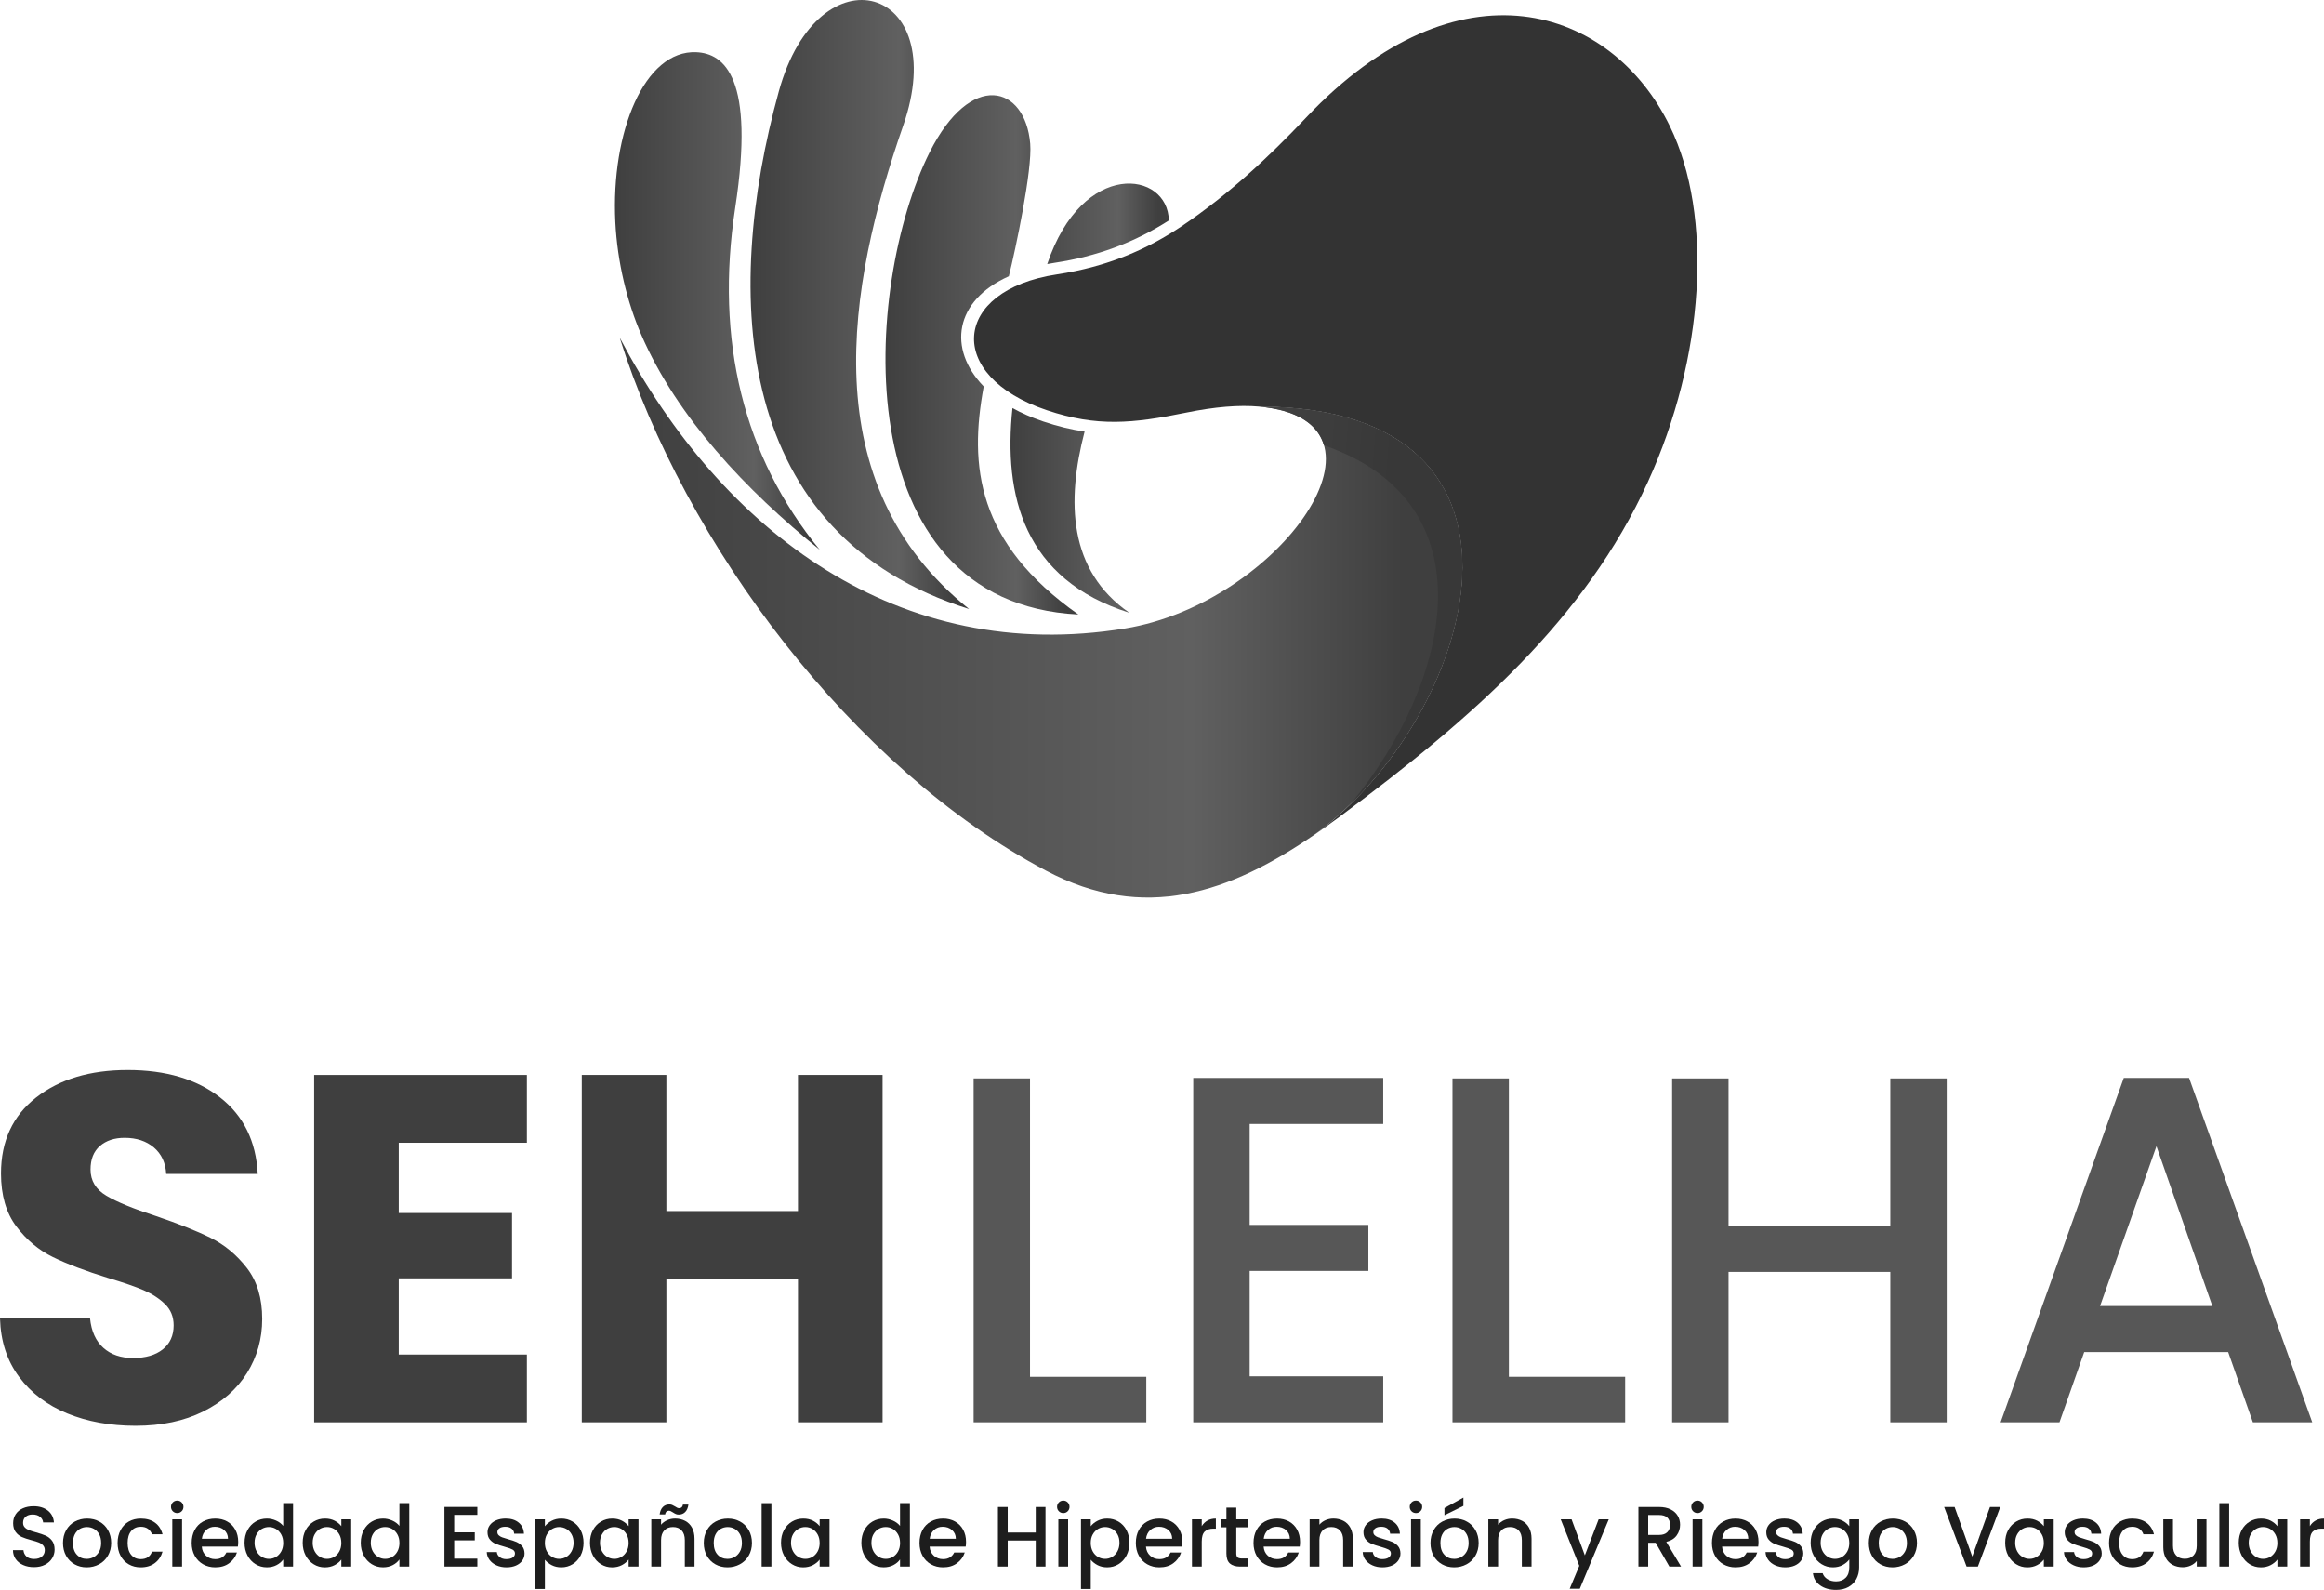 <?xml version="1.0" encoding="utf-8"?>
<!-- Generator: Adobe Illustrator 29.6.1, SVG Export Plug-In . SVG Version: 9.03 Build 0)  -->
<svg version="1.1" id="Ebene_1" xmlns="http://www.w3.org/2000/svg" xmlns:xlink="http://www.w3.org/1999/xlink" x="0px" y="0px"
	 viewBox="0 0 1237.07 846.1" style="enable-background:new 0 0 1237.07 846.1;" xml:space="preserve">
<style type="text/css">
	.st0{fill-rule:evenodd;clip-rule:evenodd;fill:url(#SVGID_1_);}
	.st1{fill-rule:evenodd;clip-rule:evenodd;fill:url(#SVGID_00000046339951297289264080000011740194267594694574_);}
	.st2{fill-rule:evenodd;clip-rule:evenodd;fill:#333333;}
	.st3{fill-rule:evenodd;clip-rule:evenodd;fill:url(#SVGID_00000139260466230802460770000008202355598366260627_);}
	.st4{fill-rule:evenodd;clip-rule:evenodd;fill:url(#SVGID_00000119800944126028471800000002107611086030758053_);}
	.st5{fill-rule:evenodd;clip-rule:evenodd;fill:url(#SVGID_00000066507564692159003660000015682057240390257848_);}
	.st6{fill-rule:evenodd;clip-rule:evenodd;fill:url(#SVGID_00000042728722303870213660000004721350324137601951_);}
	.st7{fill:url(#SVGID_00000078742192744854213870000014317531704649531046_);}
	.st8{fill:url(#SVGID_00000018927697831895615920000007508319336376490640_);}
	.st9{fill:url(#SVGID_00000154401465904666789070000000871562415805662878_);}
	.st10{fill:#575757;}
	.st11{fill:#1D1D1D;}
</style>
<g id="VERTICAL_FONDO_CLARO__x2B__CLAIM_00000116938745401559980870000016263398133133483427_">
	<g>
		
			<linearGradient id="SVGID_1_" gradientUnits="userSpaceOnUse" x1="329.84" y1="515.242" x2="778.42" y2="515.242" gradientTransform="matrix(1 0 0 -1 0 843.89)">
			<stop  offset="0" style="stop-color:#3F3F3F"/>
			<stop  offset="0.68" style="stop-color:#606060"/>
			<stop  offset="0.93" style="stop-color:#3F3F3F"/>
		</linearGradient>
		<path class="st0" d="M670.12,216.37c80.3,7.11,11.11,104.61-71.24,118.08c-120.15,19.65-214.3-50.9-269.04-154.81
			c34.47,109.69,123.71,229.02,226.98,283.72c52.28,27.69,97.81,11.87,143.31-19.46C785.29,381.36,833.42,216.75,670.12,216.37
			L670.12,216.37z"/>
		
			<linearGradient id="SVGID_00000149367804962055073660000008203035948144642726_" gradientUnits="userSpaceOnUse" x1="265.086" y1="557.085" x2="735.699" y2="518.811" gradientTransform="matrix(1 0 0 -1 0 843.89)">
			<stop  offset="0" style="stop-color:#949494"/>
			<stop  offset="0.323" style="stop-color:#6D6D6D"/>
			<stop  offset="0.699" style="stop-color:#4B4B4B"/>
			<stop  offset="1" style="stop-color:#383838"/>
		</linearGradient>
		<path style="fill-rule:evenodd;clip-rule:evenodd;fill:url(#SVGID_00000149367804962055073660000008203035948144642726_);" d="
			M670.12,216.37c20.75,1.84,31.5,9.72,34.63,20.62c88.9,30.66,68.11,125.44,14.27,190.81
			C791.44,357.03,820.88,216.72,670.12,216.37L670.12,216.37z"/>
		<path class="st2" d="M713.37,434.43c70.88-52.64,130.45-104.97,163.76-177.89c30.2-66.1,34.94-141.77,11.78-189.31
			c-31.17-64-112.53-90.53-193.74-4.58c-19.76,20.91-41.21,40.9-65.95,57.58c-18.37,12.39-39.51,21.69-66.72,25.81
			c-55.71,8.44-59.76,53.97-5.25,72.27c26.63,8.95,45.65,7.12,74,1.31c15.52-3.18,28.44-4.18,38.88-3.25l0,0
			c163.29,0.38,115.17,164.99,30.02,227.54C704.47,440.93,708.87,437.77,713.37,434.43z"/>
		
			<linearGradient id="SVGID_00000132801656864985512790000010369284103419010453_" gradientUnits="userSpaceOnUse" x1="327.329" y1="683.747" x2="436.29" y2="683.747" gradientTransform="matrix(1 0 0 -1 0 843.89)">
			<stop  offset="0" style="stop-color:#3F3F3F"/>
			<stop  offset="0.68" style="stop-color:#606060"/>
			<stop  offset="0.93" style="stop-color:#3F3F3F"/>
		</linearGradient>
		<path style="fill-rule:evenodd;clip-rule:evenodd;fill:url(#SVGID_00000132801656864985512790000010369284103419010453_);" d="
			M391.37,110.47c-10.89,70.93,4.44,132.53,44.92,182.06c-39.14-31.54-75.97-70.59-94.94-114.38c-7.54-17.4-12.75-38.65-13.81-59.99
			c-2.38-47.99,15.57-91.6,43.09-90.38C385.54,28.43,401.97,41.37,391.37,110.47z"/>
		
			<linearGradient id="SVGID_00000095340907863943320220000007476050427393510787_" gradientUnits="userSpaceOnUse" x1="399.505" y1="681.84" x2="515.84" y2="681.84" gradientTransform="matrix(1 0 0 -1 0 843.89)">
			<stop  offset="0" style="stop-color:#3F3F3F"/>
			<stop  offset="0.68" style="stop-color:#606060"/>
			<stop  offset="0.93" style="stop-color:#3F3F3F"/>
		</linearGradient>
		<path style="fill-rule:evenodd;clip-rule:evenodd;fill:url(#SVGID_00000095340907863943320220000007476050427393510787_);" d="
			M515.84,324.1C390.6,284.8,384.49,157.65,414.59,48.56c21.19-76.79,92.15-56.35,66.18,18.28
			C450.99,152.45,432.7,257.36,515.84,324.1z"/>
		
			<linearGradient id="SVGID_00000070105630428432346500000016470128410973337519_" gradientUnits="userSpaceOnUse" x1="471.339" y1="655.047" x2="574.01" y2="655.047" gradientTransform="matrix(1 0 0 -1 0 843.89)">
			<stop  offset="0" style="stop-color:#3F3F3F"/>
			<stop  offset="0.68" style="stop-color:#606060"/>
			<stop  offset="0.93" style="stop-color:#3F3F3F"/>
		</linearGradient>
		<path style="fill-rule:evenodd;clip-rule:evenodd;fill:url(#SVGID_00000070105630428432346500000016470128410973337519_);" d="
			M574.01,327.01c-125.22-6.37-114.46-175.56-79.21-245.89c22.01-43.92,50.93-35.67,53.58-4.65c1.19,13.9-7.83,56.47-11.37,70.54
			c-28.93,12.98-32.75,38.63-13.37,58.66C515.77,247.92,519.9,288.9,574.01,327.01z"/>
		
			<linearGradient id="SVGID_00000093160582157018132140000008583907943104865955_" gradientUnits="userSpaceOnUse" x1="537.882" y1="632.011" x2="622.16" y2="632.011" gradientTransform="matrix(1 0 0 -1 0 843.89)">
			<stop  offset="0" style="stop-color:#3F3F3F"/>
			<stop  offset="0.68" style="stop-color:#606060"/>
			<stop  offset="0.93" style="stop-color:#3F3F3F"/>
		</linearGradient>
		<path style="fill-rule:evenodd;clip-rule:evenodd;fill:url(#SVGID_00000093160582157018132140000008583907943104865955_);" d="
			M601.11,326.07c-56.05-17.69-67.12-62.27-62.17-108.91c4.79,2.67,10.22,5.07,16.31,7.12c7.84,2.63,15.09,4.37,22.09,5.38
			C567.62,266.83,568.7,303.63,601.11,326.07L601.11,326.07z M557.44,140.53c18.83-56.05,64.35-49.6,64.72-23.19
			c-18.71,11.93-38.43,19.12-60.6,22.48C560.15,140.03,558.79,140.27,557.44,140.53z"/>
	</g>
	<g>
		<g>
			
				<linearGradient id="SVGID_00000178193535792783238570000001433657330139612817_" gradientUnits="userSpaceOnUse" x1="9.536743e-07" y1="179.78" x2="139.57" y2="179.78" gradientTransform="matrix(1 0 0 -1 0 843.89)">
				<stop  offset="0" style="stop-color:#3F3F3F"/>
				<stop  offset="0.93" style="stop-color:#3F3F3F"/>
			</linearGradient>
			<path style="fill:url(#SVGID_00000178193535792783238570000001433657330139612817_);" d="M35.81,752.19
				c-10.71-4.38-19.27-10.88-25.67-19.49C3.73,724.1,0.35,713.74,0,701.63h47.93c0.7,6.85,3.07,12.07,7.11,15.67
				c4.03,3.6,9.3,5.4,15.8,5.4c6.67,0,11.94-1.53,15.8-4.61c3.86-3.07,5.79-7.33,5.79-12.77c0-4.56-1.54-8.34-4.61-11.32
				s-6.85-5.44-11.32-7.37c-4.48-1.93-10.84-4.12-19.09-6.58c-11.94-3.69-21.69-7.37-29.23-11.06c-7.55-3.69-14.05-9.13-19.49-16.33
				s-8.16-16.59-8.16-28.18c0-17.2,6.23-30.68,18.7-40.42c12.46-9.74,28.7-14.62,48.72-14.62c20.36,0,36.77,4.87,49.24,14.62
				c12.46,9.74,19.13,23.3,20.01,40.69H88.48c-0.35-5.97-2.55-10.66-6.58-14.09c-4.04-3.42-9.22-5.14-15.54-5.14
				c-5.45,0-9.83,1.45-13.17,4.34c-3.34,2.9-5,7.07-5,12.51c0,5.97,2.8,10.62,8.43,13.96c5.62,3.34,14.39,6.94,26.33,10.8
				c11.94,4.04,21.64,7.9,29.1,11.59s13.92,9.05,19.36,16.06c5.44,7.02,8.16,16.06,8.16,27.12c0,10.53-2.68,20.1-8.03,28.7
				c-5.36,8.6-13.13,15.45-23.31,20.54c-10.18,5.09-22.21,7.64-36.08,7.64C58.63,758.77,46.52,756.58,35.81,752.19z"/>
			
				<linearGradient id="SVGID_00000178891686463598552440000013755392090160850359_" gradientUnits="userSpaceOnUse" x1="167.22" y1="179.39" x2="280.46" y2="179.39" gradientTransform="matrix(1 0 0 -1 0 843.89)">
				<stop  offset="0" style="stop-color:#3F3F3F"/>
				<stop  offset="0.93" style="stop-color:#3F3F3F"/>
			</linearGradient>
			<path style="fill:url(#SVGID_00000178891686463598552440000013755392090160850359_);" d="M212.25,608.15v37.39h60.3v34.76h-60.3
				v40.55h68.21v36.08H167.22V572.07h113.24v36.08H212.25z"/>
			
				<linearGradient id="SVGID_00000015333067480338532990000011164729296871554460_" gradientUnits="userSpaceOnUse" x1="309.68" y1="179.39" x2="469.79" y2="179.39" gradientTransform="matrix(1 0 0 -1 0 843.89)">
				<stop  offset="0" style="stop-color:#3F3F3F"/>
				<stop  offset="0.93" style="stop-color:#3F3F3F"/>
			</linearGradient>
			<path style="fill:url(#SVGID_00000015333067480338532990000011164729296871554460_);" d="M469.79,572.07v184.86h-45.03v-76.11
				h-70.05v76.11h-45.03V572.07h45.03v72.42h70.05v-72.42H469.79z"/>
			<path class="st10" d="M548.28,732.7h61.89v24.23h-91.91V573.91h30.02V732.7z"/>
			<path class="st10" d="M665.19,598.14v53.72h63.2v24.49h-63.2v56.09h71.1v24.49H635.17V573.65h101.12v24.49H665.19z"/>
			<path class="st10" d="M803.18,732.7h61.89v24.23h-91.91V573.91h30.02L803.18,732.7L803.18,732.7z"/>
			<path class="st10" d="M1036.23,573.91v183.02h-30.02v-80.05H920.1v80.05h-30.02V573.91h30.02v78.48h86.11v-78.48H1036.23z"/>
			<path class="st10" d="M1186.06,719.54h-76.63l-13.17,37.39h-31.34l65.57-183.28h34.76l65.57,183.28h-31.6L1186.06,719.54z
				 M1177.64,695.05l-29.76-85.06l-30.02,85.06H1177.64z"/>
		</g>
	</g>
	<g>
		<path class="st11" d="M12.38,832.89c-1.7-0.75-3.04-1.8-4.01-3.17s-1.46-2.97-1.46-4.79h5.57c0.12,1.37,0.66,2.49,1.62,3.38
			c0.96,0.88,2.3,1.32,4.04,1.32c1.79,0,3.19-0.43,4.2-1.3c1-0.87,1.51-1.98,1.51-3.35c0-1.06-0.31-1.93-0.94-2.6
			c-0.62-0.67-1.4-1.19-2.33-1.55c-0.93-0.37-2.21-0.76-3.86-1.19c-2.07-0.55-3.75-1.1-5.04-1.67c-1.29-0.56-2.4-1.44-3.31-2.62
			C7.46,814.16,7,812.58,7,810.61c0-1.83,0.46-3.42,1.37-4.79s2.19-2.42,3.83-3.15s3.54-1.1,5.7-1.1c3.07,0,5.59,0.77,7.55,2.3
			c1.96,1.54,3.05,3.64,3.26,6.32h-5.75c-0.09-1.16-0.64-2.14-1.64-2.97c-1-0.82-2.33-1.23-3.97-1.23c-1.49,0-2.71,0.38-3.65,1.14
			s-1.42,1.86-1.42,3.28c0,0.97,0.3,1.77,0.89,2.4c0.59,0.62,1.35,1.12,2.26,1.48c0.91,0.37,2.16,0.76,3.74,1.19
			c2.1,0.58,3.81,1.16,5.13,1.73c1.32,0.58,2.45,1.47,3.38,2.67s1.39,2.81,1.39,4.81c0,1.61-0.43,3.13-1.3,4.56
			c-0.87,1.43-2.13,2.58-3.79,3.44c-1.66,0.87-3.61,1.3-5.86,1.3C16,834.01,14.08,833.64,12.38,832.89z"/>
		<path class="st11" d="M39.7,832.48c-1.92-1.08-3.42-2.6-4.52-4.56s-1.64-4.23-1.64-6.82c0-2.55,0.56-4.82,1.69-6.8
			c1.12-1.98,2.66-3.5,4.61-4.56s4.12-1.6,6.52-1.6s4.58,0.53,6.52,1.6c1.95,1.06,3.48,2.59,4.61,4.56c1.12,1.98,1.69,4.24,1.69,6.8
			s-0.58,4.82-1.73,6.8c-1.16,1.98-2.73,3.51-4.72,4.58c-1.99,1.08-4.19,1.62-6.59,1.62C43.76,834.1,41.62,833.56,39.7,832.48z
			 M49.9,828.63c1.17-0.64,2.12-1.6,2.85-2.87c0.73-1.28,1.09-2.83,1.09-4.65s-0.35-3.37-1.05-4.63s-1.63-2.21-2.78-2.85
			c-1.16-0.64-2.4-0.96-3.74-0.96s-2.58,0.32-3.72,0.96s-2.05,1.59-2.71,2.85s-1,2.81-1,4.63c0,2.71,0.69,4.8,2.08,6.27
			c1.38,1.48,3.13,2.21,5.22,2.21C47.48,829.59,48.73,829.27,49.9,828.63z"/>
		<path class="st11" d="M64.18,814.28c1.05-1.96,2.5-3.47,4.36-4.54c1.85-1.06,3.98-1.6,6.39-1.6c3.04,0,5.56,0.72,7.55,2.17
			c1.99,1.44,3.34,3.51,4.04,6.18H80.9c-0.46-1.25-1.19-2.22-2.19-2.92s-2.27-1.05-3.79-1.05c-2.13,0-3.83,0.75-5.09,2.26
			c-1.26,1.51-1.89,3.61-1.89,6.32s0.63,4.82,1.89,6.34s2.96,2.28,5.09,2.28c3.01,0,5-1.32,5.98-3.97h5.61
			c-0.73,2.55-2.1,4.58-4.11,6.09s-4.5,2.26-7.48,2.26c-2.4,0-4.53-0.54-6.39-1.62s-3.31-2.6-4.36-4.56
			c-1.05-1.96-1.57-4.23-1.57-6.82C62.61,818.52,63.13,816.24,64.18,814.28z"/>
		<path class="st11" d="M91.99,804.26c-0.64-0.64-0.96-1.43-0.96-2.37s0.32-1.73,0.96-2.37s1.43-0.96,2.37-0.96
			c0.91,0,1.69,0.32,2.33,0.96s0.96,1.43,0.96,2.37s-0.32,1.73-0.96,2.37s-1.41,0.96-2.33,0.96
			C93.42,805.22,92.63,804.9,91.99,804.26z M96.91,808.55v25.14h-5.2v-25.14H96.91z"/>
		<path class="st11" d="M126.62,823.06h-19.21c0.15,2.01,0.9,3.62,2.24,4.84c1.34,1.22,2.98,1.82,4.93,1.82
			c2.8,0,4.78-1.17,5.93-3.51h5.61c-0.76,2.31-2.14,4.21-4.13,5.68c-1.99,1.48-4.46,2.21-7.41,2.21c-2.4,0-4.55-0.54-6.46-1.62
			c-1.9-1.08-3.39-2.6-4.47-4.56s-1.62-4.23-1.62-6.82c0-2.58,0.52-4.86,1.57-6.82s2.52-3.47,4.43-4.54c1.9-1.06,4.08-1.6,6.55-1.6
			c2.37,0,4.49,0.52,6.34,1.55c1.85,1.03,3.3,2.49,4.33,4.36s1.55,4.02,1.55,6.46C126.8,821.45,126.74,822.3,126.62,823.06z
			 M121.37,818.86c-0.03-1.92-0.71-3.45-2.05-4.61c-1.34-1.16-3-1.73-4.97-1.73c-1.8,0-3.33,0.57-4.61,1.71s-2.04,2.68-2.28,4.63
			L121.37,818.86L121.37,818.86z"/>
		<path class="st11" d="M131.75,814.3c1.05-1.95,2.48-3.46,4.29-4.54c1.81-1.08,3.82-1.62,6.04-1.62c1.64,0,3.26,0.36,4.86,1.07
			s2.87,1.67,3.81,2.85v-12.14H156v33.76h-5.25v-3.79c-0.85,1.22-2.03,2.22-3.54,3.01c-1.51,0.79-3.23,1.19-5.18,1.19
			c-2.19,0-4.19-0.55-6-1.67c-1.81-1.11-3.24-2.66-4.29-4.65c-1.05-1.99-1.57-4.25-1.57-6.77
			C130.17,818.48,130.7,816.25,131.75,814.3z M149.68,816.58c-0.71-1.28-1.65-2.25-2.81-2.92s-2.4-1-3.74-1
			c-1.34,0-2.59,0.33-3.74,0.98c-1.16,0.65-2.09,1.61-2.81,2.87s-1.07,2.76-1.07,4.49s0.36,3.25,1.07,4.56s1.66,2.3,2.83,2.99
			c1.17,0.68,2.41,1.03,3.72,1.03c1.34,0,2.58-0.33,3.74-1s2.09-1.65,2.81-2.94c0.71-1.29,1.07-2.81,1.07-4.54
			C150.75,819.37,150.39,817.86,149.68,816.58z"/>
		<path class="st11" d="M162.68,814.3c1.05-1.95,2.48-3.46,4.29-4.54c1.81-1.08,3.81-1.62,6-1.62c1.98,0,3.7,0.39,5.18,1.16
			c1.47,0.78,2.65,1.74,3.54,2.9v-3.65h5.25v25.14h-5.25v-3.74c-0.88,1.19-2.08,2.17-3.6,2.97c-1.52,0.79-3.25,1.19-5.2,1.19
			c-2.16,0-4.14-0.55-5.93-1.67c-1.8-1.11-3.22-2.66-4.27-4.65c-1.05-1.99-1.57-4.25-1.57-6.77
			C161.11,818.48,161.63,816.25,162.68,814.3z M180.61,816.58c-0.71-1.28-1.65-2.25-2.81-2.92s-2.4-1-3.74-1
			c-1.34,0-2.59,0.33-3.74,0.98c-1.16,0.65-2.09,1.61-2.81,2.87s-1.07,2.76-1.07,4.49s0.36,3.25,1.07,4.56s1.66,2.3,2.83,2.99
			c1.17,0.68,2.41,1.03,3.72,1.03c1.34,0,2.58-0.33,3.74-1s2.09-1.65,2.81-2.94c0.71-1.29,1.07-2.81,1.07-4.54
			C181.68,819.37,181.32,817.86,180.61,816.58z"/>
		<path class="st11" d="M193.61,814.3c1.05-1.95,2.48-3.46,4.29-4.54c1.81-1.08,3.82-1.62,6.04-1.62c1.64,0,3.26,0.36,4.86,1.07
			s2.87,1.67,3.81,2.85v-12.14h5.25v33.76h-5.25v-3.79c-0.85,1.22-2.03,2.22-3.54,3.01c-1.51,0.79-3.23,1.19-5.18,1.19
			c-2.19,0-4.19-0.55-6-1.67c-1.81-1.11-3.24-2.66-4.29-4.65c-1.05-1.99-1.57-4.25-1.57-6.77
			C192.04,818.48,192.56,816.25,193.61,814.3z M211.54,816.58c-0.71-1.28-1.65-2.25-2.81-2.92s-2.4-1-3.74-1
			c-1.34,0-2.59,0.33-3.74,0.98c-1.16,0.65-2.09,1.61-2.81,2.87s-1.07,2.76-1.07,4.49s0.36,3.25,1.07,4.56s1.66,2.3,2.83,2.99
			c1.17,0.68,2.41,1.03,3.72,1.03c1.34,0,2.58-0.33,3.74-1s2.09-1.65,2.81-2.94c0.71-1.29,1.07-2.81,1.07-4.54
			C212.62,819.37,212.26,817.86,211.54,816.58z"/>
		<path class="st11" d="M241.77,806.18v9.31h10.95v4.24h-10.95v9.72h12.32v4.24h-17.52v-31.75h17.52v4.24L241.77,806.18
			L241.77,806.18z"/>
		<path class="st11" d="M264.28,833.03c-1.57-0.71-2.81-1.69-3.72-2.92s-1.4-2.61-1.46-4.13h5.38c0.09,1.06,0.6,1.95,1.53,2.67
			s2.09,1.07,3.49,1.07c1.46,0,2.59-0.28,3.4-0.84s1.21-1.28,1.21-2.17c0-0.94-0.45-1.64-1.35-2.1s-2.32-0.96-4.27-1.51
			c-1.89-0.52-3.42-1.02-4.61-1.51c-1.19-0.49-2.21-1.23-3.08-2.24c-0.87-1-1.3-2.33-1.3-3.97c0-1.34,0.39-2.56,1.19-3.67
			c0.79-1.11,1.92-1.98,3.4-2.62c1.47-0.64,3.17-0.96,5.09-0.96c2.86,0,5.16,0.72,6.91,2.17c1.75,1.44,2.68,3.41,2.81,5.91h-5.2
			c-0.09-1.12-0.55-2.02-1.37-2.69s-1.93-1-3.33-1c-1.37,0-2.42,0.26-3.15,0.78c-0.73,0.52-1.1,1.2-1.1,2.05
			c0,0.67,0.24,1.23,0.73,1.69c0.49,0.46,1.08,0.81,1.78,1.07s1.73,0.59,3.1,0.98c1.83,0.49,3.32,0.98,4.49,1.48
			c1.17,0.5,2.18,1.24,3.03,2.21c0.85,0.97,1.29,2.27,1.32,3.88c0,1.43-0.4,2.71-1.19,3.83c-0.79,1.13-1.91,2.01-3.35,2.65
			c-1.45,0.64-3.14,0.96-5.09,0.96C267.62,834.1,265.85,833.74,264.28,833.03z"/>
		<path class="st11" d="M293.64,809.33c1.52-0.79,3.24-1.19,5.16-1.19c2.19,0,4.19,0.54,6,1.62s3.23,2.59,4.27,4.54
			c1.03,1.95,1.55,4.18,1.55,6.71c0,2.52-0.52,4.78-1.55,6.77s-2.46,3.54-4.27,4.65c-1.81,1.11-3.81,1.67-6,1.67
			c-1.92,0-3.62-0.39-5.11-1.16c-1.49-0.78-2.71-1.74-3.65-2.9v15.6h-5.2v-37.09h5.2v3.7C290.92,811.09,292.12,810.12,293.64,809.33
			z M304.25,816.51c-0.72-1.26-1.66-2.22-2.83-2.87c-1.17-0.65-2.43-0.98-3.76-0.98c-1.31,0-2.55,0.33-3.72,1s-2.11,1.64-2.83,2.92
			c-0.72,1.28-1.07,2.78-1.07,4.52c0,1.73,0.36,3.25,1.07,4.54c0.71,1.29,1.66,2.27,2.83,2.94c1.17,0.67,2.41,1,3.72,1
			c1.34,0,2.59-0.34,3.76-1.03c1.17-0.68,2.11-1.68,2.83-2.99c0.71-1.31,1.07-2.83,1.07-4.56S304.96,817.78,304.25,816.51z"/>
		<path class="st11" d="M315.61,814.3c1.05-1.95,2.48-3.46,4.29-4.54c1.81-1.08,3.81-1.62,6-1.62c1.98,0,3.7,0.39,5.18,1.16
			c1.47,0.78,2.65,1.74,3.54,2.9v-3.65h5.25v25.14h-5.25v-3.74c-0.88,1.19-2.08,2.17-3.6,2.97c-1.52,0.79-3.25,1.19-5.2,1.19
			c-2.16,0-4.14-0.55-5.93-1.67c-1.8-1.11-3.22-2.66-4.27-4.65c-1.05-1.99-1.57-4.25-1.57-6.77
			C314.03,818.48,314.56,816.25,315.61,814.3z M333.54,816.58c-0.71-1.28-1.65-2.25-2.81-2.92s-2.4-1-3.74-1s-2.59,0.33-3.74,0.98
			c-1.16,0.65-2.09,1.61-2.81,2.87s-1.07,2.76-1.07,4.49s0.36,3.25,1.07,4.56c0.71,1.31,1.66,2.3,2.83,2.99
			c1.17,0.68,2.41,1.03,3.72,1.03c1.34,0,2.58-0.33,3.74-1s2.09-1.65,2.81-2.94c0.71-1.29,1.07-2.81,1.07-4.54
			C334.61,819.37,334.25,817.86,333.54,816.58z"/>
		<path class="st11" d="M364.7,809.37c1.57,0.82,2.79,2.04,3.67,3.65c0.88,1.61,1.32,3.56,1.32,5.84v14.83h-5.16v-14.05
			c0-2.25-0.56-3.98-1.69-5.18c-1.12-1.2-2.66-1.8-4.61-1.8c-1.95,0-3.49,0.6-4.63,1.8s-1.71,2.93-1.71,5.18v14.05h-5.2v-25.14h5.2
			v2.87c0.85-1.03,1.94-1.84,3.26-2.42c1.32-0.58,2.73-0.87,4.22-0.87C361.36,808.14,363.13,808.55,364.7,809.37z M352.86,801.96
			c0.91-0.9,2.05-1.35,3.42-1.35c0.58,0,1.08,0.09,1.5,0.27s0.94,0.46,1.55,0.82c0.46,0.3,0.84,0.53,1.16,0.68
			c0.32,0.15,0.68,0.23,1.07,0.23c0.52,0,0.95-0.16,1.3-0.48c0.35-0.32,0.57-0.8,0.66-1.44h2.92c-0.24,1.76-0.82,3.1-1.73,3.99
			c-0.91,0.9-2.05,1.35-3.42,1.35c-0.58,0-1.09-0.1-1.55-0.3s-0.96-0.48-1.5-0.84c-0.55-0.33-0.97-0.57-1.25-0.71
			s-0.62-0.21-0.98-0.21c-0.52,0-0.95,0.17-1.3,0.5c-0.35,0.34-0.57,0.82-0.66,1.46h-2.92
			C351.37,804.19,351.95,802.86,352.86,801.96z"/>
		<path class="st11" d="M380.78,832.48c-1.92-1.08-3.42-2.6-4.52-4.56s-1.64-4.23-1.64-6.82c0-2.55,0.56-4.82,1.69-6.8
			c1.12-1.98,2.66-3.5,4.61-4.56c1.95-1.06,4.12-1.6,6.52-1.6s4.58,0.53,6.52,1.6c1.95,1.06,3.48,2.59,4.61,4.56
			c1.12,1.98,1.69,4.24,1.69,6.8s-0.58,4.82-1.73,6.8c-1.16,1.98-2.73,3.51-4.72,4.58c-1.99,1.08-4.19,1.62-6.59,1.62
			C384.84,834.1,382.7,833.56,380.78,832.48z M390.98,828.63c1.17-0.64,2.12-1.6,2.85-2.87c0.73-1.28,1.09-2.83,1.09-4.65
			s-0.35-3.37-1.05-4.63c-0.7-1.26-1.63-2.21-2.78-2.85c-1.16-0.64-2.4-0.96-3.74-0.96s-2.58,0.32-3.72,0.96s-2.05,1.59-2.71,2.85
			s-1,2.81-1,4.63c0,2.71,0.69,4.8,2.08,6.27c1.38,1.48,3.13,2.21,5.22,2.21C388.55,829.59,389.81,829.27,390.98,828.63z"/>
		<path class="st11" d="M410.62,799.93v33.76h-5.2v-33.76H410.62z"/>
		<path class="st11" d="M417.3,814.3c1.05-1.95,2.48-3.46,4.29-4.54c1.81-1.08,3.81-1.62,6-1.62c1.98,0,3.7,0.39,5.18,1.16
			c1.47,0.78,2.65,1.74,3.54,2.9v-3.65h5.25v25.14h-5.25v-3.74c-0.88,1.19-2.08,2.17-3.6,2.97c-1.52,0.79-3.25,1.19-5.2,1.19
			c-2.16,0-4.14-0.55-5.93-1.67c-1.8-1.11-3.22-2.66-4.27-4.65c-1.05-1.99-1.57-4.25-1.57-6.77
			C415.73,818.48,416.25,816.25,417.3,814.3z M435.23,816.58c-0.71-1.28-1.65-2.25-2.81-2.92s-2.4-1-3.74-1s-2.59,0.33-3.74,0.98
			c-1.16,0.65-2.09,1.61-2.81,2.87s-1.07,2.76-1.07,4.49s0.36,3.25,1.07,4.56c0.71,1.31,1.66,2.3,2.83,2.99
			c1.17,0.68,2.41,1.03,3.72,1.03c1.34,0,2.58-0.33,3.74-1s2.09-1.65,2.81-2.94c0.71-1.29,1.07-2.81,1.07-4.54
			C436.3,819.37,435.94,817.86,435.23,816.58z"/>
		<path class="st11" d="M460.09,814.3c1.05-1.95,2.48-3.46,4.29-4.54c1.81-1.08,3.82-1.62,6.04-1.62c1.64,0,3.26,0.36,4.86,1.07
			c1.6,0.71,2.87,1.67,3.81,2.85v-12.14h5.25v33.76h-5.25v-3.79c-0.85,1.22-2.03,2.22-3.54,3.01c-1.51,0.79-3.23,1.19-5.18,1.19
			c-2.19,0-4.19-0.55-6-1.67c-1.81-1.11-3.24-2.66-4.29-4.65c-1.05-1.99-1.57-4.25-1.57-6.77
			C458.52,818.48,459.05,816.25,460.09,814.3z M478.03,816.58c-0.71-1.28-1.65-2.25-2.81-2.92s-2.4-1-3.74-1s-2.59,0.33-3.74,0.98
			c-1.16,0.65-2.09,1.61-2.81,2.87s-1.07,2.76-1.07,4.49s0.36,3.25,1.07,4.56c0.71,1.31,1.66,2.3,2.83,2.99
			c1.17,0.68,2.41,1.03,3.72,1.03c1.34,0,2.58-0.33,3.74-1s2.09-1.65,2.81-2.94c0.71-1.29,1.07-2.81,1.07-4.54
			C479.1,819.37,478.74,817.86,478.03,816.58z"/>
		<path class="st11" d="M514.04,823.06h-19.21c0.15,2.01,0.9,3.62,2.24,4.84c1.34,1.22,2.98,1.82,4.93,1.82
			c2.8,0,4.78-1.17,5.93-3.51h5.61c-0.76,2.31-2.14,4.21-4.13,5.68c-1.99,1.48-4.46,2.21-7.41,2.21c-2.4,0-4.55-0.54-6.46-1.62
			c-1.9-1.08-3.39-2.6-4.47-4.56s-1.62-4.23-1.62-6.82c0-2.58,0.52-4.86,1.57-6.82c1.05-1.96,2.52-3.47,4.43-4.54
			c1.9-1.06,4.08-1.6,6.55-1.6c2.37,0,4.49,0.52,6.34,1.55c1.85,1.03,3.3,2.49,4.33,4.36s1.55,4.02,1.55,6.46
			C514.23,821.45,514.17,822.3,514.04,823.06z M508.8,818.86c-0.03-1.92-0.71-3.45-2.05-4.61s-3-1.73-4.97-1.73
			c-1.8,0-3.33,0.57-4.61,1.71s-2.04,2.68-2.28,4.63L508.8,818.86L508.8,818.86z"/>
		<path class="st11" d="M556.52,801.98v31.71h-5.2v-13.87H536.4v13.87h-5.2v-31.71h5.2v13.6h14.92v-13.6H556.52z"/>
		<path class="st11" d="M563.64,804.26c-0.64-0.64-0.96-1.43-0.96-2.37s0.32-1.73,0.96-2.37s1.43-0.96,2.37-0.96
			c0.91,0,1.69,0.32,2.33,0.96s0.96,1.43,0.96,2.37s-0.32,1.73-0.96,2.37s-1.41,0.96-2.33,0.96
			C565.07,805.22,564.27,804.9,563.64,804.26z M568.56,808.55v25.14h-5.2v-25.14H568.56z"/>
		<path class="st11" d="M584.21,809.33c1.52-0.79,3.24-1.19,5.16-1.19c2.19,0,4.19,0.54,6,1.62s3.23,2.59,4.27,4.54
			c1.03,1.95,1.55,4.18,1.55,6.71c0,2.52-0.52,4.78-1.55,6.77c-1.03,1.99-2.46,3.54-4.27,4.65c-1.81,1.11-3.81,1.67-6,1.67
			c-1.92,0-3.62-0.39-5.11-1.16c-1.49-0.78-2.71-1.74-3.65-2.9v15.6h-5.2v-37.09h5.2v3.7C581.49,811.09,582.69,810.12,584.21,809.33
			z M594.82,816.51c-0.72-1.26-1.66-2.22-2.83-2.87c-1.17-0.65-2.43-0.98-3.76-0.98c-1.31,0-2.55,0.33-3.72,1s-2.11,1.64-2.83,2.92
			c-0.72,1.28-1.07,2.78-1.07,4.52c0,1.73,0.36,3.25,1.07,4.54s1.66,2.27,2.83,2.94c1.17,0.67,2.41,1,3.72,1
			c1.34,0,2.59-0.34,3.76-1.03c1.17-0.68,2.11-1.68,2.83-2.99c0.71-1.31,1.07-2.83,1.07-4.56S595.53,817.78,594.82,816.51z"/>
		<path class="st11" d="M629.2,823.06h-19.21c0.15,2.01,0.9,3.62,2.24,4.84c1.34,1.22,2.98,1.82,4.93,1.82
			c2.8,0,4.78-1.17,5.93-3.51h5.61c-0.76,2.31-2.14,4.21-4.13,5.68c-1.99,1.48-4.46,2.21-7.41,2.21c-2.4,0-4.55-0.54-6.46-1.62
			c-1.9-1.08-3.39-2.6-4.47-4.56c-1.08-1.96-1.62-4.23-1.62-6.82c0-2.58,0.52-4.86,1.57-6.82s2.52-3.47,4.43-4.54
			c1.9-1.06,4.08-1.6,6.55-1.6c2.37,0,4.49,0.52,6.34,1.55c1.85,1.03,3.3,2.49,4.33,4.36s1.55,4.02,1.55,6.46
			C629.38,821.45,629.32,822.3,629.2,823.06z M623.95,818.86c-0.03-1.92-0.71-3.45-2.05-4.61c-1.34-1.16-3-1.73-4.97-1.73
			c-1.8,0-3.33,0.57-4.61,1.71s-2.04,2.68-2.28,4.63L623.95,818.86L623.95,818.86z"/>
		<path class="st11" d="M642.72,809.21c1.26-0.71,2.76-1.07,4.49-1.07v5.38h-1.32c-2.04,0-3.58,0.52-4.63,1.55
			c-1.05,1.03-1.57,2.83-1.57,5.38v13.23h-5.2v-25.14h5.2v3.65C640.45,810.93,641.46,809.93,642.72,809.21z"/>
		<path class="st11" d="M658.07,812.8v13.92c0,0.94,0.22,1.62,0.66,2.03c0.44,0.41,1.19,0.62,2.26,0.62h3.19v4.33h-4.11
			c-2.34,0-4.14-0.55-5.38-1.64c-1.25-1.09-1.87-2.87-1.87-5.34V812.8h-2.97v-4.24h2.97v-6.25h5.25v6.25h6.11v4.24H658.07z"/>
		<path class="st11" d="M691.84,823.06h-19.21c0.15,2.01,0.9,3.62,2.24,4.84c1.34,1.22,2.98,1.82,4.93,1.82
			c2.8,0,4.78-1.17,5.93-3.51h5.61c-0.76,2.31-2.14,4.21-4.13,5.68c-1.99,1.48-4.46,2.21-7.41,2.21c-2.4,0-4.55-0.54-6.46-1.62
			c-1.9-1.08-3.39-2.6-4.47-4.56c-1.08-1.96-1.62-4.23-1.62-6.82c0-2.58,0.52-4.86,1.57-6.82s2.52-3.47,4.43-4.54
			c1.9-1.06,4.08-1.6,6.55-1.6c2.37,0,4.49,0.52,6.34,1.55c1.85,1.03,3.3,2.49,4.33,4.36s1.55,4.02,1.55,6.46
			C692.02,821.45,691.96,822.3,691.84,823.06z M686.59,818.86c-0.03-1.92-0.71-3.45-2.05-4.61c-1.34-1.16-3-1.73-4.97-1.73
			c-1.8,0-3.33,0.57-4.61,1.71s-2.04,2.68-2.28,4.63L686.59,818.86L686.59,818.86z"/>
		<path class="st11" d="M715.13,809.37c1.57,0.82,2.79,2.04,3.67,3.65c0.88,1.61,1.32,3.56,1.32,5.84v14.83h-5.16v-14.05
			c0-2.25-0.56-3.98-1.69-5.18c-1.12-1.2-2.66-1.8-4.61-1.8s-3.49,0.6-4.63,1.8s-1.71,2.93-1.71,5.18v14.05h-5.2v-25.14h5.2v2.87
			c0.85-1.03,1.94-1.84,3.26-2.42c1.32-0.58,2.73-0.87,4.22-0.87C711.79,808.14,713.56,808.55,715.13,809.37z"/>
		<path class="st11" d="M730.55,833.03c-1.57-0.71-2.81-1.69-3.72-2.92s-1.4-2.61-1.46-4.13h5.38c0.09,1.06,0.6,1.95,1.53,2.67
			c0.93,0.72,2.09,1.07,3.49,1.07c1.46,0,2.59-0.28,3.4-0.84s1.21-1.28,1.21-2.17c0-0.94-0.45-1.64-1.35-2.1s-2.32-0.96-4.27-1.51
			c-1.89-0.52-3.42-1.02-4.61-1.51s-2.21-1.23-3.08-2.24c-0.87-1-1.3-2.33-1.3-3.97c0-1.34,0.39-2.56,1.19-3.67
			c0.79-1.11,1.92-1.98,3.4-2.62c1.47-0.64,3.17-0.96,5.09-0.96c2.86,0,5.16,0.72,6.91,2.17c1.75,1.44,2.68,3.41,2.81,5.91h-5.2
			c-0.09-1.12-0.55-2.02-1.37-2.69s-1.93-1-3.33-1c-1.37,0-2.42,0.26-3.15,0.78c-0.73,0.52-1.1,1.2-1.1,2.05
			c0,0.67,0.24,1.23,0.73,1.69s1.08,0.81,1.78,1.07s1.73,0.59,3.1,0.98c1.83,0.49,3.32,0.98,4.49,1.48s2.18,1.24,3.03,2.21
			c0.85,0.97,1.29,2.27,1.32,3.88c0,1.43-0.4,2.71-1.19,3.83c-0.79,1.13-1.91,2.01-3.35,2.65c-1.45,0.64-3.14,0.96-5.09,0.96
			C733.88,834.1,732.11,833.74,730.55,833.03z"/>
		<path class="st11" d="M751.37,804.26c-0.64-0.64-0.96-1.43-0.96-2.37s0.32-1.73,0.96-2.37s1.43-0.96,2.37-0.96
			c0.91,0,1.69,0.32,2.33,0.96s0.96,1.43,0.96,2.37s-0.32,1.73-0.96,2.37s-1.41,0.96-2.33,0.96
			C752.8,805.22,752.01,804.9,751.37,804.26z M756.3,808.55v25.14h-5.2v-25.14H756.3z"/>
		<path class="st11" d="M767.61,832.48c-1.92-1.08-3.42-2.6-4.52-4.56s-1.64-4.23-1.64-6.82c0-2.55,0.56-4.82,1.69-6.8
			c1.12-1.98,2.66-3.5,4.61-4.56s4.12-1.6,6.52-1.6s4.58,0.53,6.52,1.6c1.95,1.06,3.48,2.59,4.61,4.56c1.12,1.98,1.69,4.24,1.69,6.8
			s-0.58,4.82-1.73,6.8c-1.16,1.98-2.73,3.51-4.72,4.58c-1.99,1.08-4.19,1.62-6.59,1.62C771.67,834.1,769.53,833.56,767.61,832.48z
			 M777.81,828.63c1.17-0.64,2.12-1.6,2.85-2.87c0.73-1.28,1.09-2.83,1.09-4.65s-0.35-3.37-1.05-4.63s-1.63-2.21-2.78-2.85
			c-1.16-0.64-2.4-0.96-3.74-0.96c-1.34,0-2.58,0.32-3.72,0.96s-2.05,1.59-2.71,2.85s-1,2.81-1,4.63c0,2.71,0.69,4.8,2.08,6.27
			c1.38,1.48,3.13,2.21,5.22,2.21C775.39,829.59,776.64,829.27,777.81,828.63z M778.97,801.39l-10.08,4.97v-3.83l10.08-5.57V801.39z
			"/>
		<path class="st11" d="M810.25,809.37c1.57,0.82,2.79,2.04,3.67,3.65c0.88,1.61,1.32,3.56,1.32,5.84v14.83h-5.16v-14.05
			c0-2.25-0.56-3.98-1.69-5.18c-1.12-1.2-2.66-1.8-4.61-1.8s-3.49,0.6-4.63,1.8s-1.71,2.93-1.71,5.18v14.05h-5.2v-25.14h5.2v2.87
			c0.85-1.03,1.94-1.84,3.26-2.42c1.32-0.58,2.73-0.87,4.22-0.87C806.91,808.14,808.68,808.55,810.25,809.37z"/>
		<path class="st11" d="M856.35,808.55l-15.42,36.96h-5.38l5.11-12.23l-9.9-24.73h5.79l7.07,19.16l7.34-19.16L856.35,808.55
			L856.35,808.55z"/>
		<path class="st11" d="M888.61,833.69l-7.3-12.68h-3.97v12.68h-5.2v-31.71h10.95c2.43,0,4.49,0.43,6.18,1.28
			c1.69,0.85,2.95,1.99,3.79,3.42c0.84,1.43,1.25,3.03,1.25,4.79c0,2.07-0.6,3.95-1.8,5.63c-1.2,1.69-3.05,2.84-5.54,3.44
			l7.85,13.14h-6.21V833.69z M877.34,816.86h5.75c1.95,0,3.41-0.49,4.4-1.46c0.99-0.97,1.48-2.28,1.48-3.92
			c0-1.64-0.49-2.93-1.46-3.85c-0.97-0.93-2.45-1.39-4.43-1.39h-5.75v10.62H877.34z"/>
		<path class="st11" d="M901.24,804.26c-0.64-0.64-0.96-1.43-0.96-2.37s0.32-1.73,0.96-2.37s1.43-0.96,2.37-0.96
			c0.91,0,1.69,0.32,2.33,0.96s0.96,1.43,0.96,2.37s-0.32,1.73-0.96,2.37s-1.41,0.96-2.33,0.96
			C902.67,805.22,901.88,804.9,901.24,804.26z M906.17,808.55v25.14h-5.2v-25.14H906.17z"/>
		<path class="st11" d="M935.87,823.06h-19.21c0.15,2.01,0.9,3.62,2.24,4.84c1.34,1.22,2.98,1.82,4.93,1.82
			c2.8,0,4.78-1.17,5.93-3.51h5.61c-0.76,2.31-2.14,4.21-4.13,5.68c-1.99,1.48-4.46,2.21-7.41,2.21c-2.4,0-4.55-0.54-6.46-1.62
			c-1.9-1.08-3.39-2.6-4.47-4.56c-1.08-1.96-1.62-4.23-1.62-6.82c0-2.58,0.52-4.86,1.57-6.82s2.52-3.47,4.43-4.54
			c1.9-1.06,4.08-1.6,6.55-1.6c2.37,0,4.49,0.52,6.34,1.55c1.85,1.03,3.3,2.49,4.33,4.36s1.55,4.02,1.55,6.46
			C936.05,821.45,935.99,822.3,935.87,823.06z M930.62,818.86c-0.03-1.92-0.71-3.45-2.05-4.61c-1.34-1.16-3-1.73-4.97-1.73
			c-1.8,0-3.33,0.57-4.61,1.71s-2.04,2.68-2.28,4.63L930.62,818.86L930.62,818.86z"/>
		<path class="st11" d="M944.97,833.03c-1.57-0.71-2.81-1.69-3.72-2.92s-1.4-2.61-1.46-4.13h5.38c0.09,1.06,0.6,1.95,1.53,2.67
			c0.93,0.72,2.09,1.07,3.49,1.07c1.46,0,2.59-0.28,3.4-0.84s1.21-1.28,1.21-2.17c0-0.94-0.45-1.64-1.35-2.1s-2.32-0.96-4.27-1.51
			c-1.89-0.52-3.42-1.02-4.61-1.51s-2.21-1.23-3.08-2.24c-0.87-1-1.3-2.33-1.3-3.97c0-1.34,0.39-2.56,1.19-3.67
			c0.79-1.11,1.92-1.98,3.4-2.62c1.47-0.64,3.17-0.96,5.09-0.96c2.86,0,5.16,0.72,6.91,2.17c1.75,1.44,2.68,3.41,2.81,5.91h-5.2
			c-0.09-1.12-0.55-2.02-1.37-2.69s-1.93-1-3.33-1c-1.37,0-2.42,0.26-3.15,0.78c-0.73,0.52-1.1,1.2-1.1,2.05
			c0,0.67,0.24,1.23,0.73,1.69s1.08,0.81,1.78,1.07s1.73,0.59,3.1,0.98c1.83,0.49,3.32,0.98,4.49,1.48s2.18,1.24,3.03,2.21
			c0.85,0.97,1.29,2.27,1.32,3.88c0,1.43-0.4,2.71-1.19,3.83c-0.79,1.13-1.91,2.01-3.35,2.65c-1.45,0.64-3.14,0.96-5.09,0.96
			C948.31,834.1,946.54,833.74,944.97,833.03z"/>
		<path class="st11" d="M980.83,809.31c1.51,0.78,2.68,1.74,3.54,2.9v-3.65h5.25v25.55c0,2.31-0.49,4.37-1.46,6.18
			c-0.97,1.81-2.38,3.23-4.22,4.27c-1.84,1.03-4.04,1.55-6.59,1.55c-3.41,0-6.24-0.8-8.49-2.4c-2.25-1.6-3.53-3.76-3.83-6.5h5.16
			c0.4,1.31,1.24,2.36,2.53,3.17c1.29,0.81,2.84,1.21,4.63,1.21c2.1,0,3.79-0.64,5.09-1.92c1.29-1.28,1.94-3.13,1.94-5.57v-4.2
			c-0.88,1.19-2.08,2.18-3.58,2.99s-3.22,1.21-5.13,1.21c-2.19,0-4.19-0.55-6-1.67c-1.81-1.11-3.24-2.66-4.29-4.65
			c-1.05-1.99-1.57-4.25-1.57-6.77s0.52-4.76,1.57-6.71s2.48-3.46,4.29-4.54c1.81-1.08,3.81-1.62,6-1.62
			C977.6,808.14,979.33,808.53,980.83,809.31z M983.3,816.58c-0.71-1.28-1.65-2.25-2.81-2.92s-2.4-1-3.74-1
			c-1.34,0-2.59,0.33-3.74,0.98c-1.16,0.65-2.09,1.61-2.81,2.87s-1.07,2.76-1.07,4.49s0.36,3.25,1.07,4.56s1.66,2.3,2.83,2.99
			c1.17,0.68,2.41,1.03,3.72,1.03c1.34,0,2.58-0.33,3.74-1s2.09-1.65,2.81-2.94c0.71-1.29,1.07-2.81,1.07-4.54
			C984.37,819.37,984.01,817.86,983.3,816.58z"/>
		<path class="st11" d="M1000.93,832.48c-1.92-1.08-3.42-2.6-4.52-4.56s-1.64-4.23-1.64-6.82c0-2.55,0.56-4.82,1.69-6.8
			c1.12-1.98,2.66-3.5,4.61-4.56s4.12-1.6,6.52-1.6s4.58,0.53,6.52,1.6c1.95,1.06,3.48,2.59,4.61,4.56c1.12,1.98,1.69,4.24,1.69,6.8
			s-0.58,4.82-1.73,6.8c-1.16,1.98-2.73,3.51-4.72,4.58c-1.99,1.08-4.19,1.62-6.59,1.62
			C1004.99,834.1,1002.84,833.56,1000.93,832.48z M1011.12,828.63c1.17-0.64,2.12-1.6,2.85-2.87c0.73-1.28,1.09-2.83,1.09-4.65
			s-0.35-3.37-1.05-4.63s-1.63-2.21-2.78-2.85c-1.16-0.64-2.4-0.96-3.74-0.96c-1.34,0-2.58,0.32-3.72,0.96s-2.05,1.59-2.71,2.85
			s-1,2.81-1,4.63c0,2.71,0.69,4.8,2.08,6.27c1.38,1.48,3.13,2.21,5.22,2.21C1008.7,829.59,1009.95,829.27,1011.12,828.63z"/>
		<path class="st11" d="M1064.75,801.98l-11.91,31.71h-6.02l-11.95-31.71h5.57l9.4,26.37l9.44-26.37H1064.75z"/>
		<path class="st11" d="M1068.93,814.3c1.05-1.95,2.48-3.46,4.29-4.54c1.81-1.08,3.81-1.62,6-1.62c1.98,0,3.7,0.39,5.18,1.16
			c1.47,0.78,2.65,1.74,3.54,2.9v-3.65h5.25v25.14h-5.25v-3.74c-0.88,1.19-2.08,2.17-3.6,2.97c-1.52,0.79-3.25,1.19-5.2,1.19
			c-2.16,0-4.14-0.55-5.93-1.67c-1.8-1.11-3.22-2.66-4.27-4.65c-1.05-1.99-1.57-4.25-1.57-6.77
			C1067.35,818.48,1067.88,816.25,1068.93,814.3z M1086.86,816.58c-0.71-1.28-1.65-2.25-2.81-2.92s-2.4-1-3.74-1
			s-2.59,0.33-3.74,0.98c-1.16,0.65-2.09,1.61-2.81,2.87c-0.72,1.26-1.07,2.76-1.07,4.49s0.36,3.25,1.07,4.56s1.66,2.3,2.83,2.99
			c1.17,0.68,2.41,1.03,3.72,1.03c1.34,0,2.58-0.33,3.74-1s2.09-1.65,2.81-2.94c0.71-1.29,1.07-2.81,1.07-4.54
			C1087.93,819.37,1087.57,817.86,1086.86,816.58z"/>
		<path class="st11" d="M1103.83,833.03c-1.57-0.71-2.81-1.69-3.72-2.92c-0.91-1.23-1.4-2.61-1.46-4.13h5.38
			c0.09,1.06,0.6,1.95,1.53,2.67s2.09,1.07,3.49,1.07c1.46,0,2.59-0.28,3.4-0.84s1.21-1.28,1.21-2.17c0-0.94-0.45-1.64-1.35-2.1
			s-2.32-0.96-4.27-1.51c-1.89-0.52-3.42-1.02-4.61-1.51s-2.21-1.23-3.08-2.24c-0.87-1-1.3-2.33-1.3-3.97
			c0-1.34,0.39-2.56,1.19-3.67c0.79-1.11,1.92-1.98,3.4-2.62c1.47-0.64,3.17-0.96,5.09-0.96c2.86,0,5.16,0.72,6.91,2.17
			c1.75,1.44,2.68,3.41,2.81,5.91h-5.2c-0.09-1.12-0.55-2.02-1.37-2.69s-1.93-1-3.33-1c-1.37,0-2.42,0.26-3.15,0.78
			s-1.1,1.2-1.1,2.05c0,0.67,0.24,1.23,0.73,1.69s1.08,0.81,1.78,1.07c0.7,0.26,1.73,0.59,3.1,0.98c1.83,0.49,3.32,0.98,4.49,1.48
			s2.18,1.24,3.03,2.21c0.85,0.97,1.29,2.27,1.32,3.88c0,1.43-0.4,2.71-1.19,3.83c-0.79,1.13-1.91,2.01-3.35,2.65
			c-1.45,0.64-3.14,0.96-5.09,0.96C1107.17,834.1,1105.4,833.74,1103.83,833.03z"/>
		<path class="st11" d="M1124.22,814.28c1.05-1.96,2.5-3.47,4.36-4.54c1.85-1.06,3.98-1.6,6.39-1.6c3.04,0,5.56,0.72,7.55,2.17
			c1.99,1.44,3.34,3.51,4.04,6.18h-5.61c-0.46-1.25-1.19-2.22-2.19-2.92s-2.27-1.05-3.79-1.05c-2.13,0-3.83,0.75-5.09,2.26
			s-1.89,3.61-1.89,6.32s0.63,4.82,1.89,6.34s2.96,2.28,5.09,2.28c3.01,0,5-1.32,5.98-3.97h5.61c-0.73,2.55-2.1,4.58-4.11,6.09
			s-4.5,2.26-7.48,2.26c-2.4,0-4.53-0.54-6.39-1.62s-3.31-2.6-4.36-4.56c-1.05-1.96-1.57-4.23-1.57-6.82
			C1122.65,818.52,1123.17,816.24,1124.22,814.28z"/>
		<path class="st11" d="M1174.52,808.55v25.14h-5.2v-2.97c-0.82,1.03-1.89,1.85-3.22,2.44c-1.32,0.59-2.73,0.89-4.22,0.89
			c-1.98,0-3.75-0.41-5.31-1.23c-1.57-0.82-2.8-2.04-3.7-3.65c-0.9-1.61-1.35-3.56-1.35-5.84v-14.78h5.16v14.01
			c0,2.25,0.56,3.98,1.69,5.18c1.12,1.2,2.66,1.8,4.61,1.8s3.49-0.6,4.63-1.8s1.71-2.93,1.71-5.18v-14.01H1174.52z"/>
		<path class="st11" d="M1186.57,799.93v33.76h-5.2v-33.76H1186.57z"/>
		<path class="st11" d="M1193.25,814.3c1.05-1.95,2.48-3.46,4.29-4.54c1.81-1.08,3.81-1.62,6-1.62c1.98,0,3.7,0.39,5.18,1.16
			c1.47,0.78,2.65,1.74,3.54,2.9v-3.65h5.25v25.14h-5.25v-3.74c-0.88,1.19-2.08,2.17-3.6,2.97c-1.52,0.79-3.25,1.19-5.2,1.19
			c-2.16,0-4.14-0.55-5.93-1.67c-1.8-1.11-3.22-2.66-4.27-4.65c-1.05-1.99-1.57-4.25-1.57-6.77
			C1191.68,818.48,1192.2,816.25,1193.25,814.3z M1211.18,816.58c-0.71-1.28-1.65-2.25-2.81-2.92s-2.4-1-3.74-1
			s-2.59,0.33-3.74,0.98c-1.16,0.65-2.09,1.61-2.81,2.87c-0.72,1.26-1.07,2.76-1.07,4.49s0.36,3.25,1.07,4.56s1.66,2.3,2.83,2.99
			c1.17,0.68,2.41,1.03,3.72,1.03c1.34,0,2.58-0.33,3.74-1s2.09-1.65,2.81-2.94c0.71-1.29,1.07-2.81,1.07-4.54
			C1212.25,819.37,1211.89,817.86,1211.18,816.58z"/>
		<path class="st11" d="M1232.58,809.21c1.26-0.71,2.76-1.07,4.49-1.07v5.38h-1.32c-2.04,0-3.58,0.52-4.63,1.55
			c-1.05,1.03-1.57,2.83-1.57,5.38v13.23h-5.2v-25.14h5.2v3.65C1230.3,810.93,1231.32,809.93,1232.58,809.21z"/>
	</g>
</g>
</svg>
